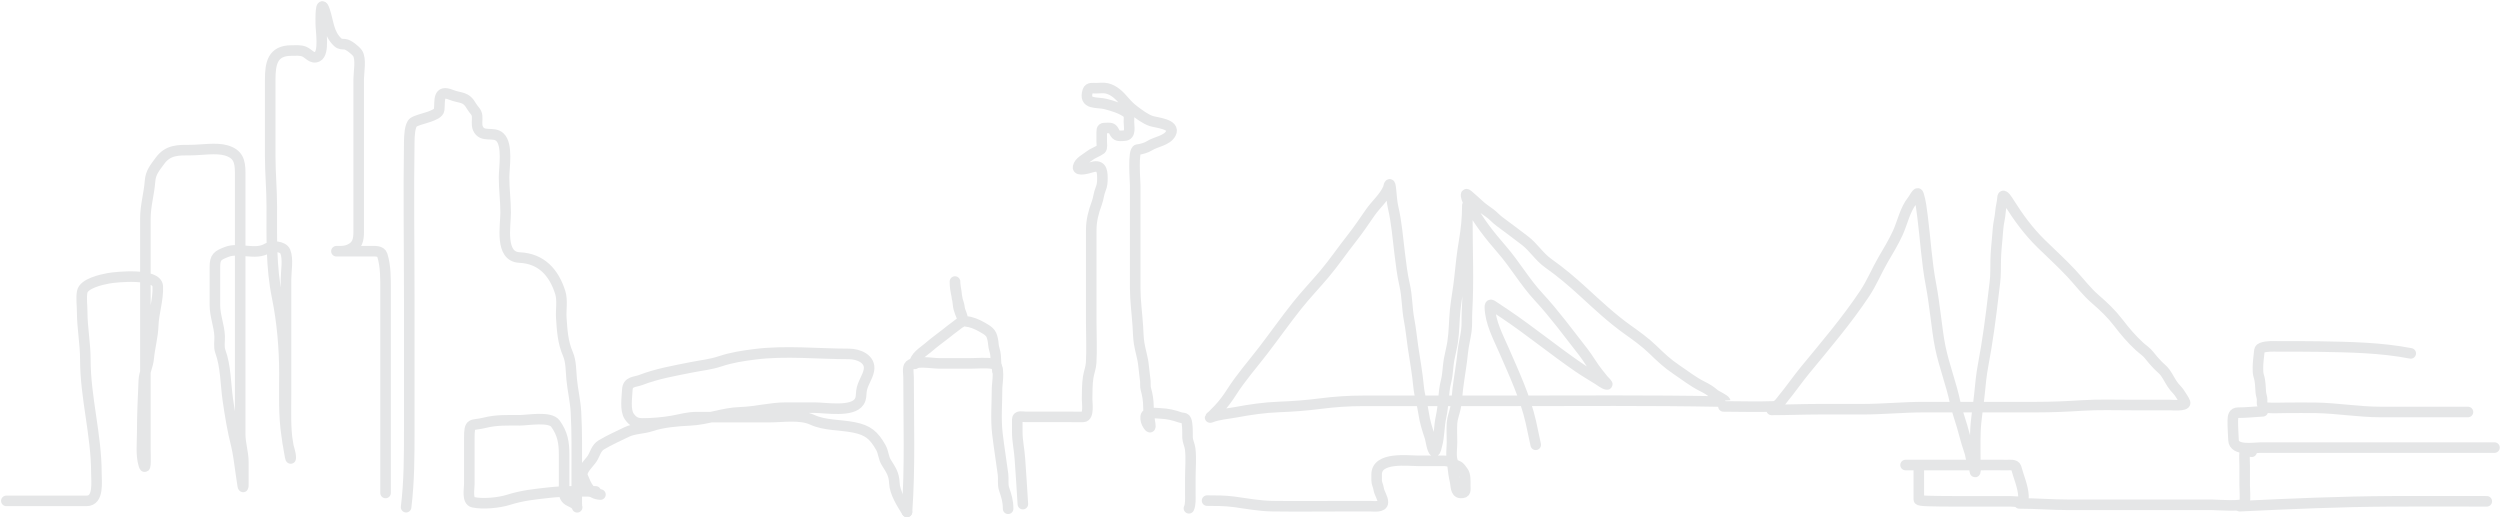 <?xml version="1.0" encoding="UTF-8"?> <svg xmlns="http://www.w3.org/2000/svg" width="1184" height="245" viewBox="0 0 1184 245" fill="none"> <path d="M192.329 240.208C193.838 227.952 193.826 215.851 193.826 203.54C193.826 183.002 193.826 162.465 193.826 141.927C193.826 116.941 193.429 91.912 193.826 66.927C193.86 64.798 194.002 59.247 195.821 57.947C198.285 56.187 207.702 55.112 208.003 51.961C208.427 47.505 207.284 42.361 213.615 44.893C218.27 46.755 220.554 45.414 223.385 50.422C224.335 52.104 225.766 52.892 225.963 54.954C226.14 56.815 225.578 59.016 226.337 60.774C228.354 65.446 233.66 62.073 236.73 64.932C240.618 68.551 238.726 79.426 238.726 84.014C238.726 89.609 239.474 95.182 239.474 100.727C239.474 107.002 236.595 121.542 246.043 121.971C256.338 122.439 262.311 128.974 265.333 138.518C266.491 142.174 265.579 146.78 265.832 150.574C266.233 156.587 266.549 162.059 268.95 167.62C270.529 171.275 270.361 175.669 270.738 179.593C271.244 184.851 272.478 189.848 272.775 195.142C273.318 204.805 273.149 214.486 273.149 224.161C273.149 228.859 273.149 233.556 273.149 238.254C273.149 240.937 273.788 240.572 272.817 239.294C271.631 237.734 269.37 237.678 268.077 236.051C266.641 234.242 267.163 231.599 267.163 229.441C267.163 224.701 267.163 219.962 267.163 215.222C267.163 209.673 266.475 205.377 263.047 200.63C260.473 197.065 249.977 199.05 246.168 199.05C240.472 199.05 235.107 198.81 229.58 200.214C223.258 201.819 222.262 199.491 222.262 207.614C222.262 214.862 222.262 222.11 222.262 229.357C222.262 231.591 221.115 237.245 224.133 237.88C228.782 238.859 236.289 238.142 240.805 236.716C247.447 234.618 253.098 234.086 260.012 233.307C267.353 232.48 274.734 232.725 282.129 232.725" stroke="#E5E6E7" stroke-width="5" stroke-linecap="round"></path> <path d="M284.374 234.221C279.207 233.949 277.808 230.066 275.976 225.699C274.789 222.866 279.144 219.296 280.508 217.093C281.921 214.81 282.364 212.146 284.79 210.69C288.593 208.409 292.779 206.559 296.763 204.62C300.33 202.886 304.601 203.079 308.404 201.793C313.882 199.942 320.967 199.348 326.738 199.091C334.988 198.724 342.386 195.504 350.602 195.266C357.943 195.054 364.813 193.063 372.262 193.063C376.752 193.063 381.242 193.063 385.732 193.063C391.089 193.063 403.652 195.342 406.935 190.236C407.974 188.619 407.743 187.138 407.974 185.289C408.437 181.587 410.861 178.83 411.508 175.435C412.565 169.888 406.37 167.619 402.154 167.619C387.569 167.619 372.012 165.949 357.545 167.786C351.897 168.503 346.532 169.295 341.082 171.112C336.464 172.651 332.375 172.986 327.611 173.939C319.269 175.607 311.289 176.955 303.457 179.967C300.644 181.049 297.284 180.533 297.096 184.665C296.94 188.093 295.957 194.263 298.011 197.22C299.742 199.713 301.435 200.546 304.33 200.546C308.744 200.546 314.045 200.106 318.382 199.341C322.636 198.59 325.682 197.553 330.064 197.553C335.289 197.553 340.513 197.553 345.738 197.553C351.919 197.553 358.099 197.553 364.28 197.553C370.456 197.553 378.972 196.171 384.651 198.8C390.595 201.552 397.887 201.106 404.441 202.417C411.041 203.737 413.842 206.078 417.162 211.938C418.445 214.2 418.354 216.77 419.74 219.005C421.911 222.506 423.388 224.46 423.565 228.65C423.766 233.405 427.048 238.447 429.551 242.453" stroke="#E5E6E7" stroke-width="5" stroke-linecap="round"></path> <path d="M429.551 242.452C431.063 221.28 430.299 199.901 430.299 178.677C430.299 177.271 429.687 174.023 430.798 173.023C433.539 170.557 441.487 172.109 444.933 172.109C449.784 172.109 454.634 172.109 459.484 172.109C463.017 172.109 466.886 171.659 470.377 172.275C473.983 172.912 472.206 181.385 472.206 183.916C472.206 190.952 471.549 198.37 472.372 205.368C473.133 211.839 474.185 218.195 475.033 224.659C475.327 226.904 474.807 229.387 475.532 231.56C476.673 234.985 477.444 237.261 477.444 240.956" stroke="#E5E6E7" stroke-width="5" stroke-linecap="round"></path> <path d="M433.236 172.338C432.945 169.085 437.456 166.468 439.617 164.594C442.261 162.301 445.039 160.289 447.796 158.154C449.394 156.917 450.872 155.667 452.531 154.5C453.293 153.964 454.307 153.012 455.14 152.679C456.695 152.056 455.109 149.147 454.717 148.084C454.188 146.65 453.836 145.494 453.718 143.983C453.523 141.483 452.811 139.048 452.461 136.568C452.308 135.485 452.273 134.424 452.273 133.337C452.273 132.39 452.316 134.213 452.32 134.265C452.42 135.59 452.668 136.883 452.895 138.19C453.13 139.54 453.064 140.926 453.518 142.232C453.948 143.469 454.28 144.544 454.435 145.851C454.608 147.317 455.353 148.467 455.704 149.87C455.85 150.455 455.737 151.226 456.244 151.656C457.005 152.302 458.369 152.266 459.288 152.491C461.987 153.149 464.513 154.515 466.867 155.969C467.881 156.595 469.001 157.498 469.499 158.613C470.023 159.782 470.397 161.714 470.463 162.984C470.558 164.81 471.416 166.546 471.521 168.343C471.597 169.659 471.655 170.976 471.732 172.291C471.797 173.387 472.367 174.387 472.367 175.511" stroke="#E5E6E7" stroke-width="5" stroke-linecap="round"></path> <path d="M484.426 238.744C484.074 231.621 483.462 224.491 483.031 217.374C482.767 213.016 481.782 208.985 481.782 204.596C481.782 202.601 481.782 200.606 481.782 198.611C481.782 196.674 484.34 197.436 485.711 197.436C492.871 197.436 500.032 197.436 507.192 197.436C509.153 197.436 511.143 197.529 513.103 197.436C515.867 197.304 514.819 190.517 514.848 189.009C514.914 185.578 514.841 181.995 515.38 178.599C515.746 176.296 516.639 174.154 516.775 171.806C517.139 165.537 516.812 159.177 516.812 152.895C516.812 143.116 516.812 133.337 516.812 123.557C516.812 118.71 516.812 113.863 516.812 109.016C516.812 104.395 517.871 100.426 519.456 96.146C520.255 93.988 520.354 91.762 521.255 89.574C522.028 87.698 522.1 86.33 522.1 84.341C522.1 80.208 521.355 77.783 516.592 79.311C515.699 79.597 510.132 81.262 510.57 79.072C511.058 76.631 514.114 75.275 515.894 73.84C517.512 72.534 519.673 71.922 521.365 70.7C522.165 70.122 521.769 67.862 521.769 67.047C521.769 65.566 521.769 64.085 521.769 62.604C521.769 60.743 522.101 60.621 523.917 60.621C525.072 60.621 526.346 60.383 527.13 61.429C527.671 62.15 527.916 63.059 528.562 63.705C529.495 64.638 531.401 64.291 532.583 64.238C535.706 64.096 534.657 59.944 534.657 57.647C534.657 56.19 535.052 54.313 533.703 53.332C530.868 51.271 527.014 50.166 523.679 49.275C519.615 48.188 513.012 49.854 515.178 42.996C515.69 41.375 517.676 41.784 518.96 41.784C520.6 41.784 522.619 41.466 524.229 41.858C527.659 42.692 530.109 45.159 532.363 47.788C533.846 49.519 535.291 50.982 537.118 52.359C539.474 54.135 542.467 56.401 545.269 57.334C547.559 58.098 556.833 58.759 554.522 63.154C552.672 66.676 547.449 67.063 544.37 69.048C542.929 69.977 540.441 70.685 538.697 70.865C536.416 71.101 537.632 85.715 537.632 87.738C537.632 96.789 537.632 105.84 537.632 114.891C537.632 122.064 537.632 129.236 537.632 136.409C537.632 142.496 538.497 148.411 538.88 154.474C539.054 157.228 539.071 159.901 539.504 162.644C540.059 166.155 541.252 169.55 541.579 173.091C541.81 175.595 542.2 178.078 542.442 180.582C542.546 181.658 542.342 183.069 542.644 184.125C543.457 186.971 543.875 189.558 543.911 192.589C543.941 195.116 544.142 197.26 544.553 199.73C544.742 200.862 545.356 203.821 543.727 201.401C542.881 200.145 542.463 198.797 542.589 197.289C542.787 194.909 548.128 195.748 549.694 195.802C552.911 195.911 555.906 196.628 558.929 197.693C559.608 197.932 560.457 197.878 561.095 198.152C562.287 198.662 562.298 202.211 562.38 203.274C562.484 204.618 562.342 205.969 562.417 207.313C562.516 209.099 563.449 210.775 563.665 212.564C564.201 216.981 563.739 221.7 563.739 226.15C563.739 228.806 563.739 231.462 563.739 234.118C563.739 236.066 563.936 239.011 563.078 240.727" stroke="#E5E6E7" stroke-width="5" stroke-linecap="round"></path> <path d="M571.671 237.092C575.875 237.092 580.089 237.093 584.265 237.643C590.437 238.455 596.308 239.631 602.57 239.717C613.765 239.872 624.971 239.736 636.168 239.736C640.458 239.736 644.748 239.736 649.038 239.736C650.699 239.736 654.913 240.36 654.949 237.936C654.982 235.762 653.236 233.709 652.911 231.437C652.708 230.011 651.975 228.976 651.975 227.508C651.975 226.578 651.975 225.648 651.975 224.718C651.975 216.208 666.869 218.255 671.803 218.255C675.188 218.255 678.572 218.255 681.956 218.255C684.076 218.255 687.714 217.926 687.978 220.697C688.208 223.108 688.579 225.622 689.135 227.986C689.553 229.765 689.271 233.351 691.705 233.457C694.471 233.577 693.945 232.15 693.945 229.822C693.945 228.003 694.126 224.848 692.935 223.359C692.128 222.35 691.609 221.18 690.346 220.642C689.055 220.091 688.49 220.009 687.996 218.677C687.009 216.012 687.666 212.224 687.666 209.443C687.666 206.455 687.477 203.39 687.666 200.41C687.815 198.063 688.834 195.503 689.318 193.176C689.932 190.23 690.053 187.063 690.42 184.07C691.122 178.339 692.191 172.737 692.752 166.94C693.089 163.449 693.994 160.166 694.459 156.714C694.861 153.727 694.596 150.619 694.771 147.608C695.602 133.311 694.936 118.828 694.936 104.5C694.936 102.174 694.936 95.198 694.936 97.523C694.936 103.14 694.368 108.618 693.431 114.157C692.442 120.006 691.817 125.709 691.228 131.598C690.716 136.714 689.683 141.757 689.171 146.873C688.667 151.918 688.731 157.045 687.96 162.057C687.531 164.844 686.772 167.593 686.271 170.374C685.663 173.743 685.732 177.165 684.875 180.49C683.45 186.025 683.745 191.815 682.489 197.399C681.48 201.883 681.726 206.658 680.469 211.058C680.364 211.426 679.909 213.953 679.331 213.739C678.277 213.349 677.58 208.156 677.238 207.129C675.971 203.328 674.787 199.688 674.227 195.71C673.628 191.461 672.232 187.304 671.84 183.042C671.26 176.732 670.122 170.585 669.196 164.315C668.558 159.99 668.187 155.774 667.36 151.482C666.31 146.028 666.481 140.401 665.231 134.977C664.077 129.968 663.518 125.022 662.881 119.922C661.984 112.744 661.445 105.332 659.796 98.294C659.156 95.561 659.059 92.738 658.75 89.959C658.671 89.248 658.614 88.488 658.438 87.793C658.027 86.175 657.473 89.117 657.41 89.261C655.536 93.545 651.574 96.86 648.927 100.681C646.002 104.904 643.217 109.053 640.023 113.092C635.693 118.569 631.764 124.388 627.263 129.726C622.977 134.809 618.366 139.606 614.228 144.817C608.695 151.784 603.597 159.038 598.182 166.077C593.179 172.582 587.698 178.798 583.311 185.685C581.452 188.604 579.405 191.381 577.014 193.892C576.107 194.844 575.171 195.771 574.241 196.701C573.966 196.977 572.468 198.071 573.415 197.692C577.107 196.216 581.289 195.992 585.165 195.269C592.016 193.991 598.766 192.991 605.746 192.735C612.376 192.493 618.761 192.002 625.336 191.157C632.042 190.294 638.755 189.835 645.513 189.835C668.542 189.835 691.57 189.835 714.599 189.835C747.91 189.835 781.292 189.537 814.567 190.165C814.774 190.169 817.11 190.131 817.1 190.092C816.881 189.217 812.764 187.42 811.941 186.695C810.147 185.115 808.327 184.029 806.195 182.968C801.703 180.734 798.023 177.753 793.894 175C789.725 172.221 786.401 169.081 782.805 165.582C779.152 162.028 774.796 158.935 770.651 155.98C763.298 150.737 756.538 144.386 749.868 138.281C744.529 133.395 739.187 128.84 733.271 124.677C728.977 121.655 726.229 116.968 722.09 113.863C718.106 110.875 714.18 107.83 710.156 104.904C708.588 103.763 707.353 102.279 705.805 101.122C703.964 99.746 701.98 98.512 700.334 96.899C698.877 95.472 697.29 94.24 695.799 92.86C695.288 92.387 694.09 91.198 694.349 92.75C694.616 94.353 695.37 95.731 696.13 97.156C700.313 104.999 705.549 111.554 711.35 118.233C717.518 125.335 722.214 133.615 728.644 140.539C736.196 148.672 742.833 157.775 749.684 166.518C752.278 169.829 754.29 173.567 756.936 176.818C757.734 177.797 758.52 178.784 759.305 179.774C759.898 180.522 761.936 182.24 760.994 182.087C759.72 181.88 757.88 180.41 756.918 179.81C753.748 177.836 750.502 175.943 747.426 173.825C735.759 165.79 724.779 156.78 713.039 148.856C711.217 147.627 709.374 146.428 707.549 145.203C706.468 144.477 705.551 143.66 705.603 145.552C705.803 152.758 709.504 159.521 712.304 165.967C717.042 176.874 722.37 188.225 725.009 199.859C725.824 203.452 726.542 207.065 727.322 210.654" stroke="#E5E6E7" stroke-width="5" stroke-linecap="round"></path> <path d="M816.219 192.48C824.118 192.48 832.078 192.772 839.976 192.48C842.034 192.404 843.282 190.199 844.456 188.771C848.083 184.361 851.31 179.652 854.939 175.24C864.641 163.446 874.654 151.741 883.121 138.999C886.49 133.927 888.748 128.325 891.786 123.081C894.241 118.845 896.765 114.771 898.8 110.303C901.013 105.441 902.214 99.297 905.629 95.028C906.398 94.067 906.893 92.905 907.686 91.98C908.154 91.434 908.402 91.431 908.64 92.182C909.688 95.491 910.07 99.128 910.513 102.555C911.91 113.366 912.46 124.269 914.534 134.997C915.47 139.837 916.056 144.727 916.718 149.611C917.387 154.544 917.944 159.744 918.958 164.61C920.794 173.415 924.084 181.752 925.935 190.479C926.763 194.385 928.154 198.174 929.276 202.009C930.298 205.499 931.122 209.07 932.324 212.492C932.801 213.85 933.251 215.402 933.462 216.825C933.731 218.637 934.457 220.026 935.041 221.745C935.229 222.297 935.283 223.976 935.5 223.434C935.761 222.781 935.519 220.94 935.519 220.35C935.519 215.099 935.383 209.828 935.555 204.579C935.753 198.532 936.91 192.565 937.483 186.55C937.917 181.988 938.374 177.34 939.227 172.835C941.327 161.749 942.84 150.36 944.129 139.146C944.547 135.513 945.102 132.196 945.102 128.497C945.102 124.904 945.152 121.339 945.451 117.757C945.71 114.649 946.051 111.563 946.259 108.449C946.442 105.706 947.229 103.068 947.415 100.352C947.572 98.07 948.298 95.885 948.407 93.596C948.531 90.99 951.165 95.441 951.344 95.726C955.971 103.056 960.612 109.451 966.84 115.554C971.514 120.134 976.389 124.548 980.866 129.323C984.76 133.476 988.041 137.977 992.378 141.716C996.386 145.173 1000 148.612 1003.23 152.824C1006.35 156.905 1009.49 160.605 1013.29 164.096C1014.85 165.532 1016.68 166.645 1017.95 168.356C1019.07 169.858 1020.43 171.313 1021.7 172.688C1022.89 173.978 1024.36 175.011 1025.41 176.434C1027.01 178.626 1028.01 181.121 1029.78 183.264C1030.67 184.345 1031.82 185.382 1032.51 186.605C1033.19 187.803 1034.45 189.368 1034.86 190.644C1035.43 192.416 1028.28 191.819 1027.79 191.819C1021.69 191.819 1015.58 191.819 1009.47 191.819C1001.7 191.819 993.875 191.543 986.117 192.039C978.893 192.502 971.769 192.81 964.526 192.81C946.73 192.81 928.934 192.81 911.137 192.81C901.392 192.81 891.769 193.802 882.037 193.802C875.238 193.802 868.439 193.802 861.64 193.802C854.099 193.802 846.538 194.132 839.021 194.132" stroke="#E5E6E7" stroke-width="5" stroke-linecap="round"></path> <path d="M908.751 221.228C908.751 225.237 908.751 229.245 908.751 233.254C908.751 234.135 908.751 235.016 908.751 235.898C908.751 236.025 908.692 236.755 908.897 236.834C909.845 237.2 913.001 237.266 913.23 237.275C916.448 237.392 921.457 237.411 924.613 237.421C933.762 237.452 942.912 237.421 952.061 237.421C954.723 237.421 958.471 238.592 958.321 234.961C958.136 230.467 955.992 225.783 954.851 221.449C954.43 219.85 951.646 220.278 950.482 220.255C946.659 220.181 942.83 220.237 939.007 220.237C926.829 220.237 914.65 220.237 902.472 220.237" stroke="#E5E6E7" stroke-width="5" stroke-linecap="round"></path> <path d="M1066.39 213.959C1065.79 213.818 1063.23 213.063 1063.1 214.197C1062.85 216.284 1063.08 218.52 1063.08 220.623C1063.08 223.658 1063.08 226.694 1063.08 229.729C1063.08 232.501 1063.46 235.569 1063.04 238.303C1062.77 240.096 1049.38 239.074 1047.55 239.074C1039.92 239.074 1032.3 239.074 1024.67 239.074C1009.61 239.074 994.539 239.074 979.472 239.074C971.74 239.074 964.079 238.413 956.339 238.413" stroke="#E5E6E7" stroke-width="5" stroke-linecap="round"></path> <path d="M3 237.214C15.666 237.214 28.332 237.214 40.999 237.214C46.899 237.214 45.655 228.212 45.655 224.076C45.655 205.933 40.417 188.247 40.417 170.238C40.417 162.615 38.92 155.246 38.92 147.663C38.92 144.682 38.401 141.209 38.92 138.267C39.63 134.242 48.063 132.424 51.268 131.823C55.191 131.088 74.413 129.256 74.715 135.607C75.016 141.915 72.769 148.012 72.554 154.273C72.374 159.488 70.903 164.446 70.433 169.614C70.095 173.333 68.267 176.57 68.105 180.257C67.742 188.52 67.357 196.674 67.357 204.952C67.357 209.851 66.668 215.408 68.105 220.168C69.248 223.954 68.853 214.299 68.853 213.433C68.853 209.124 68.853 204.814 68.853 200.504C68.853 191.898 68.853 183.292 68.853 174.686C68.853 157.585 68.853 140.485 68.853 123.384C68.853 116.787 68.853 110.191 68.853 103.594C68.853 97.336 70.603 91.89 71.057 85.759C71.361 81.65 73.367 79.439 75.755 76.156C79.602 70.866 84.57 71.084 90.347 71.084C95.232 71.084 102.429 69.823 107.185 71.25C112.659 72.892 113.754 76.14 113.754 81.727C113.754 105.839 113.754 129.952 113.754 154.066C113.754 171.263 113.754 188.461 113.754 205.659C113.754 210.197 115.25 214.338 115.25 218.838C115.25 222.344 115.25 225.85 115.25 229.356C115.25 235.622 113.487 216.923 111.924 210.856C110.139 203.925 108.901 196.347 107.892 189.279C106.849 181.978 106.929 173.365 104.358 166.455C103.535 164.244 104.126 161.535 104.025 159.221C103.807 154.207 101.78 149.56 101.78 144.462C101.78 138.461 101.78 132.461 101.78 126.46C101.78 121.733 103.035 120.994 107.351 119.31C113.33 116.976 120.958 121.164 126.725 117.522C128.745 116.246 134.077 116.556 135.123 119.143C136.574 122.732 135.455 128.508 135.455 132.281C135.455 139.196 135.455 146.111 135.455 153.026C135.455 164.404 135.455 175.781 135.455 187.159C135.455 194.623 135.104 202.549 136.287 209.941C136.675 212.369 137.7 214.349 137.7 216.884C137.7 219.055 135.976 207.597 135.788 206.366C134.289 196.575 134.707 186.637 134.707 176.765C134.707 164.939 133.63 152.379 131.256 140.762C128.318 126.378 128.72 112.302 128.72 97.691C128.72 89.796 127.972 81.948 127.972 74.077C127.972 61.979 127.972 49.881 127.972 37.783C127.972 30.039 129.065 23.938 137.991 23.938C139.954 23.938 142.199 23.678 144.061 24.437C146.218 25.316 147.767 28.093 150.339 26.807C153.73 25.111 151.919 14.533 151.919 11.217C151.919 9.367 151.659 -1.328 153.789 5.064C155.606 10.514 155.597 15.969 159.984 20.03C161.044 21.012 161.982 20.847 163.31 20.945C165.044 21.073 168.35 23.818 169.297 25.144C171.162 27.755 169.879 34.379 169.879 37.367C169.879 43.672 169.879 49.978 169.879 56.283C169.879 74.077 169.879 91.871 169.879 109.664C169.879 113.589 169.344 116.492 165.389 118.187C163.701 118.91 162.272 118.977 160.483 118.977C156.032 118.977 163.346 118.977 164.308 118.977C168.063 118.977 171.819 118.977 175.574 118.977C177.412 118.977 180.374 118.646 181.062 120.848C182.729 126.181 182.6 132.163 182.6 137.685C182.6 169.614 182.6 201.543 182.6 233.472" stroke="#E5E6E7" stroke-width="5" stroke-linecap="round"></path> <path d="M1141.73 167.364C1127.69 164.625 1112.84 164.382 1098.59 164.133C1092.2 164.021 1085.81 164.06 1079.42 164.06C1076.93 164.06 1073.54 163.787 1071.16 164.739C1070.13 165.149 1070.08 165.629 1069.98 166.648C1069.74 169.196 1069.36 171.577 1069.36 174.157C1069.36 175.554 1069.33 176.785 1069.76 178.123C1070.58 180.676 1070.5 183.203 1070.72 185.834C1070.82 187.055 1071.34 188.1 1071.34 189.341C1071.34 190.145 1071.15 191.224 1071.54 191.966C1071.94 192.721 1073.01 193.04 1073.78 193.104C1076.73 193.35 1079.77 193.141 1082.73 193.141C1087.37 193.141 1092.03 193.063 1096.68 193.141C1107.01 193.313 1117.16 195.124 1127.52 195.124C1141.29 195.124 1155.06 195.124 1168.83 195.124" stroke="#E5E6E7" stroke-width="5" stroke-linecap="round"></path> <path d="M1071.67 194.793C1067.76 195.001 1063.84 195.454 1059.92 195.454C1057.76 195.454 1057.5 197.166 1057.46 199.089C1057.4 202.225 1057.68 205.328 1057.79 208.416C1057.98 213.745 1067.68 211.977 1070.64 211.977C1107.56 211.977 1144.47 211.977 1181.39 211.977" stroke="#E5E6E7" stroke-width="5" stroke-linecap="round"></path> <path d="M1060.77 239.735C1084.61 238.593 1108.42 237.544 1132.3 237.421C1147.45 237.343 1162.6 237.421 1177.75 237.421" stroke="#E5E6E7" stroke-width="5" stroke-linecap="round"></path> </svg> 